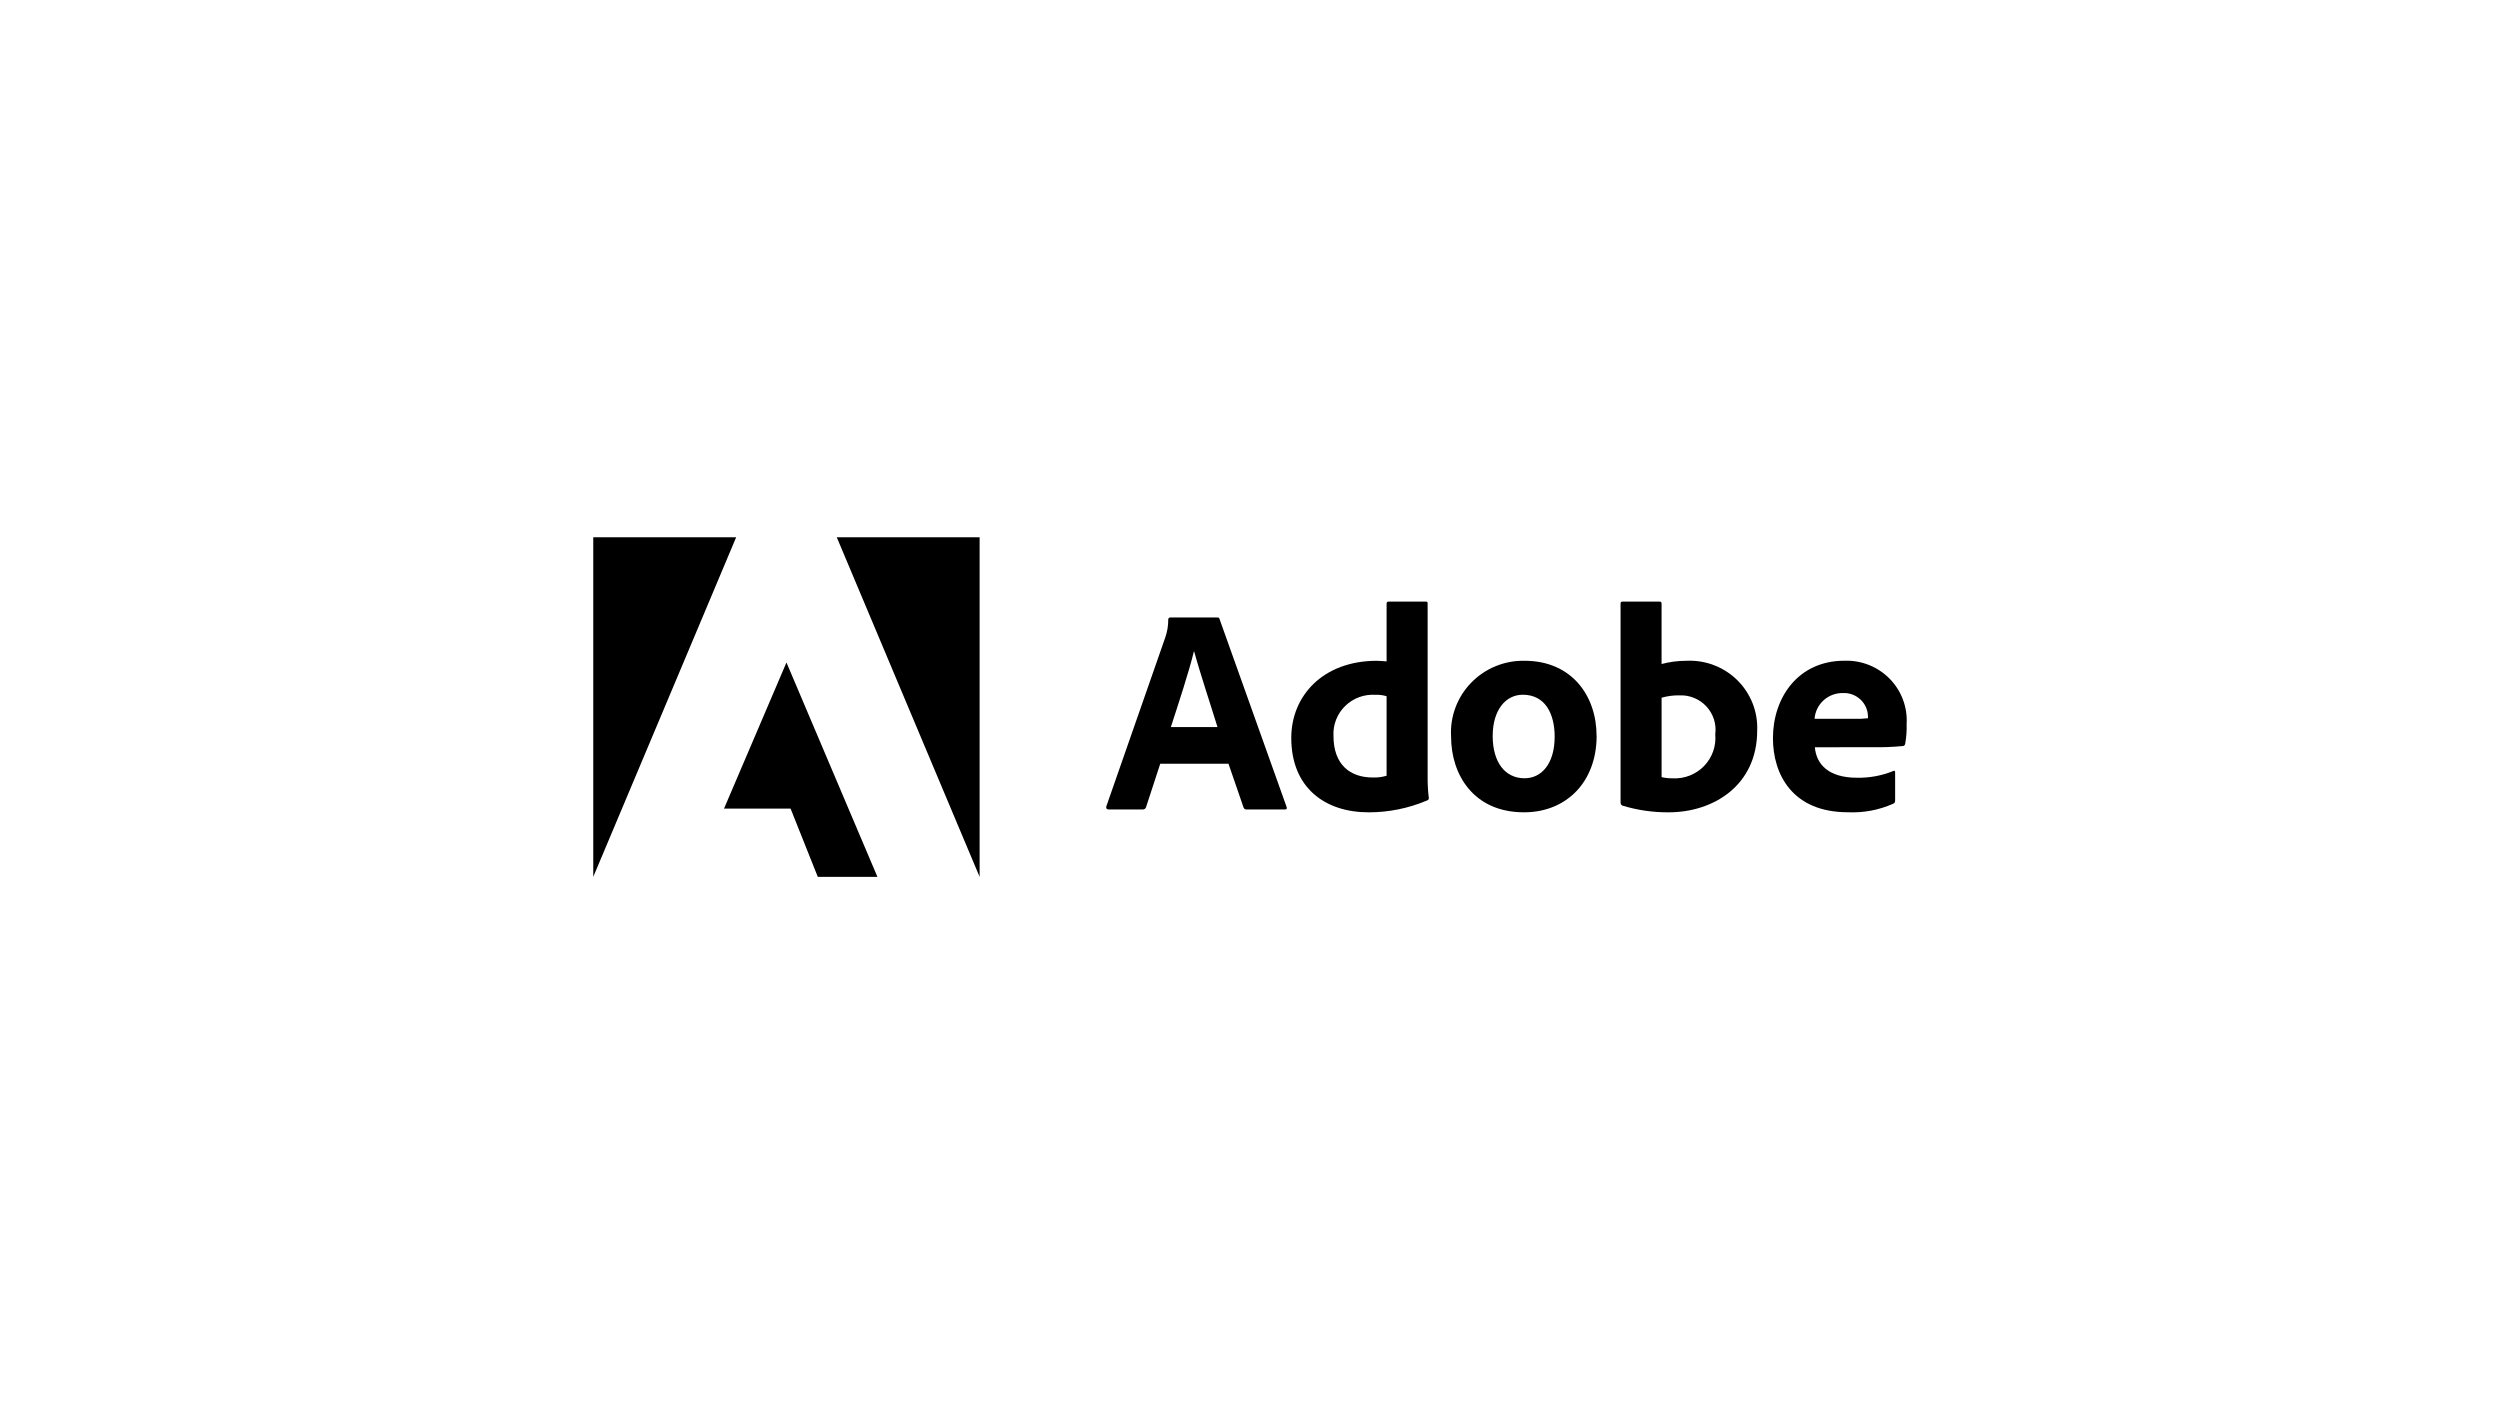 <svg width="571" height="323" viewBox="0 0 571 323" fill="none" xmlns="http://www.w3.org/2000/svg">
<g filter="url(#filter0_d_867_2504)">
<path d="M265 174.436L261.762 184.344C261.719 184.504 261.622 184.645 261.487 184.742C261.352 184.84 261.187 184.889 261.021 184.88H253.212C252.74 184.88 252.607 184.612 252.672 184.211L266.152 145.584C266.61 144.271 266.839 142.89 266.828 141.5C266.822 141.385 266.86 141.272 266.935 141.185C267.01 141.098 267.117 141.043 267.232 141.031H278.018C278.343 141.031 278.489 141.099 278.558 141.432L293.85 184.279C293.983 184.602 293.918 184.88 293.524 184.88H284.762C284.603 184.902 284.441 184.867 284.305 184.781C284.169 184.695 284.068 184.564 284.021 184.411L280.585 174.436H265ZM278.076 166.069C276.729 161.652 274.032 153.55 272.75 148.797H272.682C271.605 153.282 269.178 160.647 267.424 166.069H278.076Z" fill="black"/>
</g>
<g filter="url(#filter1_d_867_2504)">
<path d="M294.926 168.531C294.926 158.959 302.136 150.925 314.474 150.925C315.01 150.925 315.687 150.993 316.699 151.058V137.87C316.692 137.806 316.699 137.742 316.72 137.682C316.741 137.622 316.776 137.567 316.821 137.522C316.867 137.477 316.922 137.443 316.982 137.422C317.043 137.401 317.107 137.394 317.171 137.401H325.663C325.988 137.401 326.07 137.534 326.07 137.802V177.366C326.053 178.999 326.144 180.633 326.34 182.255C326.34 182.578 326.271 182.724 325.868 182.856C321.669 184.628 317.152 185.54 312.59 185.535C302.614 185.535 294.926 179.912 294.926 168.531ZM316.699 159.023C315.894 158.767 315.048 158.657 314.204 158.7C312.931 158.608 311.654 158.785 310.456 159.221C309.258 159.656 308.167 160.34 307.256 161.226C306.344 162.112 305.633 163.181 305.169 164.361C304.706 165.542 304.5 166.806 304.566 168.072C304.566 174.7 308.409 177.579 313.53 177.579C314.602 177.624 315.673 177.488 316.699 177.178V159.023Z" fill="black"/>
</g>
<g filter="url(#filter2_d_867_2504)">
<path d="M364.669 168.058C364.669 178.57 357.794 185.531 348.075 185.531C336.548 185.531 331.427 176.896 331.427 168.258C331.294 166.004 331.631 163.746 332.419 161.627C333.206 159.508 334.426 157.574 336.002 155.946C337.578 154.318 339.476 153.031 341.577 152.166C343.677 151.301 345.935 150.877 348.209 150.921C359.06 150.921 364.656 159.019 364.656 168.048M340.931 168.116C340.931 174.007 343.693 177.756 348.209 177.756C352.113 177.756 355.084 174.408 355.084 168.249C355.084 163.026 352.927 158.677 347.806 158.677C343.901 158.677 340.931 162.157 340.931 168.116Z" fill="black"/>
</g>
<g filter="url(#filter3_d_867_2504)">
<path d="M378.83 137.398C379.371 137.398 379.504 137.466 379.504 137.935V151.659C381.35 151.167 383.254 150.92 385.165 150.922C387.306 150.817 389.446 151.156 391.448 151.917C393.45 152.679 395.27 153.847 396.792 155.346C398.314 156.846 399.505 158.643 400.289 160.625C401.072 162.607 401.431 164.73 401.342 166.857C401.342 179.376 391.367 185.535 381.124 185.535C377.538 185.56 373.969 185.041 370.54 183.997C370.42 183.93 370.32 183.833 370.249 183.716C370.179 183.599 370.14 183.465 370.137 183.328V137.87C370.137 137.547 370.27 137.402 370.609 137.402L378.83 137.398ZM383.483 158.82C382.138 158.805 380.799 158.986 379.507 159.357V177.499C380.325 177.687 381.163 177.777 382.003 177.767C383.334 177.842 384.667 177.63 385.909 177.147C387.151 176.664 388.273 175.921 389.199 174.968C390.126 174.015 390.835 172.875 391.277 171.625C391.72 170.375 391.885 169.046 391.764 167.726C391.919 166.578 391.818 165.41 391.466 164.305C391.114 163.201 390.521 162.187 389.729 161.336C388.937 160.486 387.966 159.819 386.884 159.385C385.803 158.951 384.638 158.759 383.473 158.824" fill="black"/>
</g>
<g filter="url(#filter4_d_867_2504)">
<path d="M414.513 170.672C414.839 174.489 417.546 177.636 424.151 177.636C426.991 177.689 429.812 177.164 432.441 176.095C432.646 175.962 432.848 176.027 432.848 176.418V182.778C432.848 183.246 432.714 183.447 432.376 183.582C429.138 185.022 425.605 185.686 422.062 185.521C409.392 185.521 404.941 176.887 404.941 168.585C404.941 159.346 410.671 150.912 421.252 150.912C423.167 150.842 425.076 151.171 426.856 151.877C428.636 152.584 430.247 153.653 431.587 155.015C432.926 156.376 433.963 158.001 434.633 159.785C435.302 161.569 435.589 163.472 435.473 165.373C435.523 166.875 435.414 168.378 435.148 169.858C435.138 169.997 435.078 170.128 434.979 170.227C434.88 170.325 434.748 170.385 434.608 170.395C432.3 170.612 429.982 170.702 427.665 170.663L414.513 170.672ZM423.275 164.18C424.401 164.222 425.528 164.178 426.646 164.048V163.579C426.626 162.856 426.461 162.144 426.161 161.485C425.861 160.826 425.432 160.233 424.899 159.741C424.365 159.248 423.738 158.866 423.055 158.617C422.371 158.368 421.644 158.256 420.917 158.289C419.284 158.264 417.704 158.86 416.5 159.955C415.297 161.051 414.561 162.563 414.445 164.18H423.275Z" fill="black"/>
</g>
<g filter="url(#filter5_d_867_2504)">
<path d="M191.121 122.719H223.745V200.276L191.121 122.719Z" fill="black"/>
</g>
<g filter="url(#filter6_d_867_2504)">
<path d="M168.137 122.719H135.5V200.276L168.137 122.719Z" fill="black"/>
</g>
<g filter="url(#filter7_d_867_2504)">
<path d="M179.627 151.312L200.408 200.284H186.788L180.571 184.689H165.363L179.627 151.312Z" fill="black"/>
</g>
<defs>
<filter id="filter0_d_867_2504" x="232.656" y="121.031" width="81.258" height="83.856" filterUnits="userSpaceOnUse" color-interpolation-filters="sRGB">
<feFlood flood-opacity="0" result="BackgroundImageFix"/>
<feColorMatrix in="SourceAlpha" type="matrix" values="0 0 0 0 0 0 0 0 0 0 0 0 0 0 0 0 0 0 127 0" result="hardAlpha"/>
<feOffset/>
<feGaussianBlur stdDeviation="10"/>
<feColorMatrix type="matrix" values="0 0 0 0 1 0 0 0 0 1 0 0 0 0 1 0 0 0 0.502 0"/>
<feBlend mode="normal" in2="BackgroundImageFix" result="effect1_dropShadow_867_2504"/>
<feBlend mode="normal" in="SourceGraphic" in2="effect1_dropShadow_867_2504" result="shape"/>
</filter>
<filter id="filter1_d_867_2504" x="274.926" y="117.398" width="71.414" height="88.137" filterUnits="userSpaceOnUse" color-interpolation-filters="sRGB">
<feFlood flood-opacity="0" result="BackgroundImageFix"/>
<feColorMatrix in="SourceAlpha" type="matrix" values="0 0 0 0 0 0 0 0 0 0 0 0 0 0 0 0 0 0 127 0" result="hardAlpha"/>
<feOffset/>
<feGaussianBlur stdDeviation="10"/>
<feColorMatrix type="matrix" values="0 0 0 0 1 0 0 0 0 1 0 0 0 0 1 0 0 0 0.502 0"/>
<feBlend mode="normal" in2="BackgroundImageFix" result="effect1_dropShadow_867_2504"/>
<feBlend mode="normal" in="SourceGraphic" in2="effect1_dropShadow_867_2504" result="shape"/>
</filter>
<filter id="filter2_d_867_2504" x="311.398" y="130.918" width="73.269" height="74.613" filterUnits="userSpaceOnUse" color-interpolation-filters="sRGB">
<feFlood flood-opacity="0" result="BackgroundImageFix"/>
<feColorMatrix in="SourceAlpha" type="matrix" values="0 0 0 0 0 0 0 0 0 0 0 0 0 0 0 0 0 0 127 0" result="hardAlpha"/>
<feOffset/>
<feGaussianBlur stdDeviation="10"/>
<feColorMatrix type="matrix" values="0 0 0 0 1 0 0 0 0 1 0 0 0 0 1 0 0 0 0.502 0"/>
<feBlend mode="normal" in2="BackgroundImageFix" result="effect1_dropShadow_867_2504"/>
<feBlend mode="normal" in="SourceGraphic" in2="effect1_dropShadow_867_2504" result="shape"/>
</filter>
<filter id="filter3_d_867_2504" x="350.137" y="117.398" width="71.219" height="88.137" filterUnits="userSpaceOnUse" color-interpolation-filters="sRGB">
<feFlood flood-opacity="0" result="BackgroundImageFix"/>
<feColorMatrix in="SourceAlpha" type="matrix" values="0 0 0 0 0 0 0 0 0 0 0 0 0 0 0 0 0 0 127 0" result="hardAlpha"/>
<feOffset/>
<feGaussianBlur stdDeviation="10"/>
<feColorMatrix type="matrix" values="0 0 0 0 1 0 0 0 0 1 0 0 0 0 1 0 0 0 0.502 0"/>
<feBlend mode="normal" in2="BackgroundImageFix" result="effect1_dropShadow_867_2504"/>
<feBlend mode="normal" in="SourceGraphic" in2="effect1_dropShadow_867_2504" result="shape"/>
</filter>
<filter id="filter4_d_867_2504" x="384.941" y="130.902" width="70.559" height="74.644" filterUnits="userSpaceOnUse" color-interpolation-filters="sRGB">
<feFlood flood-opacity="0" result="BackgroundImageFix"/>
<feColorMatrix in="SourceAlpha" type="matrix" values="0 0 0 0 0 0 0 0 0 0 0 0 0 0 0 0 0 0 127 0" result="hardAlpha"/>
<feOffset/>
<feGaussianBlur stdDeviation="10"/>
<feColorMatrix type="matrix" values="0 0 0 0 1 0 0 0 0 1 0 0 0 0 1 0 0 0 0.502 0"/>
<feBlend mode="normal" in2="BackgroundImageFix" result="effect1_dropShadow_867_2504"/>
<feBlend mode="normal" in="SourceGraphic" in2="effect1_dropShadow_867_2504" result="shape"/>
</filter>
<filter id="filter5_d_867_2504" x="171.121" y="102.719" width="72.625" height="117.559" filterUnits="userSpaceOnUse" color-interpolation-filters="sRGB">
<feFlood flood-opacity="0" result="BackgroundImageFix"/>
<feColorMatrix in="SourceAlpha" type="matrix" values="0 0 0 0 0 0 0 0 0 0 0 0 0 0 0 0 0 0 127 0" result="hardAlpha"/>
<feOffset/>
<feGaussianBlur stdDeviation="10"/>
<feColorMatrix type="matrix" values="0 0 0 0 1 0 0 0 0 1 0 0 0 0 1 0 0 0 0.502 0"/>
<feBlend mode="normal" in2="BackgroundImageFix" result="effect1_dropShadow_867_2504"/>
<feBlend mode="normal" in="SourceGraphic" in2="effect1_dropShadow_867_2504" result="shape"/>
</filter>
<filter id="filter6_d_867_2504" x="115.5" y="102.719" width="72.637" height="117.559" filterUnits="userSpaceOnUse" color-interpolation-filters="sRGB">
<feFlood flood-opacity="0" result="BackgroundImageFix"/>
<feColorMatrix in="SourceAlpha" type="matrix" values="0 0 0 0 0 0 0 0 0 0 0 0 0 0 0 0 0 0 127 0" result="hardAlpha"/>
<feOffset/>
<feGaussianBlur stdDeviation="10"/>
<feColorMatrix type="matrix" values="0 0 0 0 1 0 0 0 0 1 0 0 0 0 1 0 0 0 0.502 0"/>
<feBlend mode="normal" in2="BackgroundImageFix" result="effect1_dropShadow_867_2504"/>
<feBlend mode="normal" in="SourceGraphic" in2="effect1_dropShadow_867_2504" result="shape"/>
</filter>
<filter id="filter7_d_867_2504" x="145.363" y="131.312" width="75.047" height="88.973" filterUnits="userSpaceOnUse" color-interpolation-filters="sRGB">
<feFlood flood-opacity="0" result="BackgroundImageFix"/>
<feColorMatrix in="SourceAlpha" type="matrix" values="0 0 0 0 0 0 0 0 0 0 0 0 0 0 0 0 0 0 127 0" result="hardAlpha"/>
<feOffset/>
<feGaussianBlur stdDeviation="10"/>
<feColorMatrix type="matrix" values="0 0 0 0 1 0 0 0 0 1 0 0 0 0 1 0 0 0 0.502 0"/>
<feBlend mode="normal" in2="BackgroundImageFix" result="effect1_dropShadow_867_2504"/>
<feBlend mode="normal" in="SourceGraphic" in2="effect1_dropShadow_867_2504" result="shape"/>
</filter>
</defs>
</svg>
